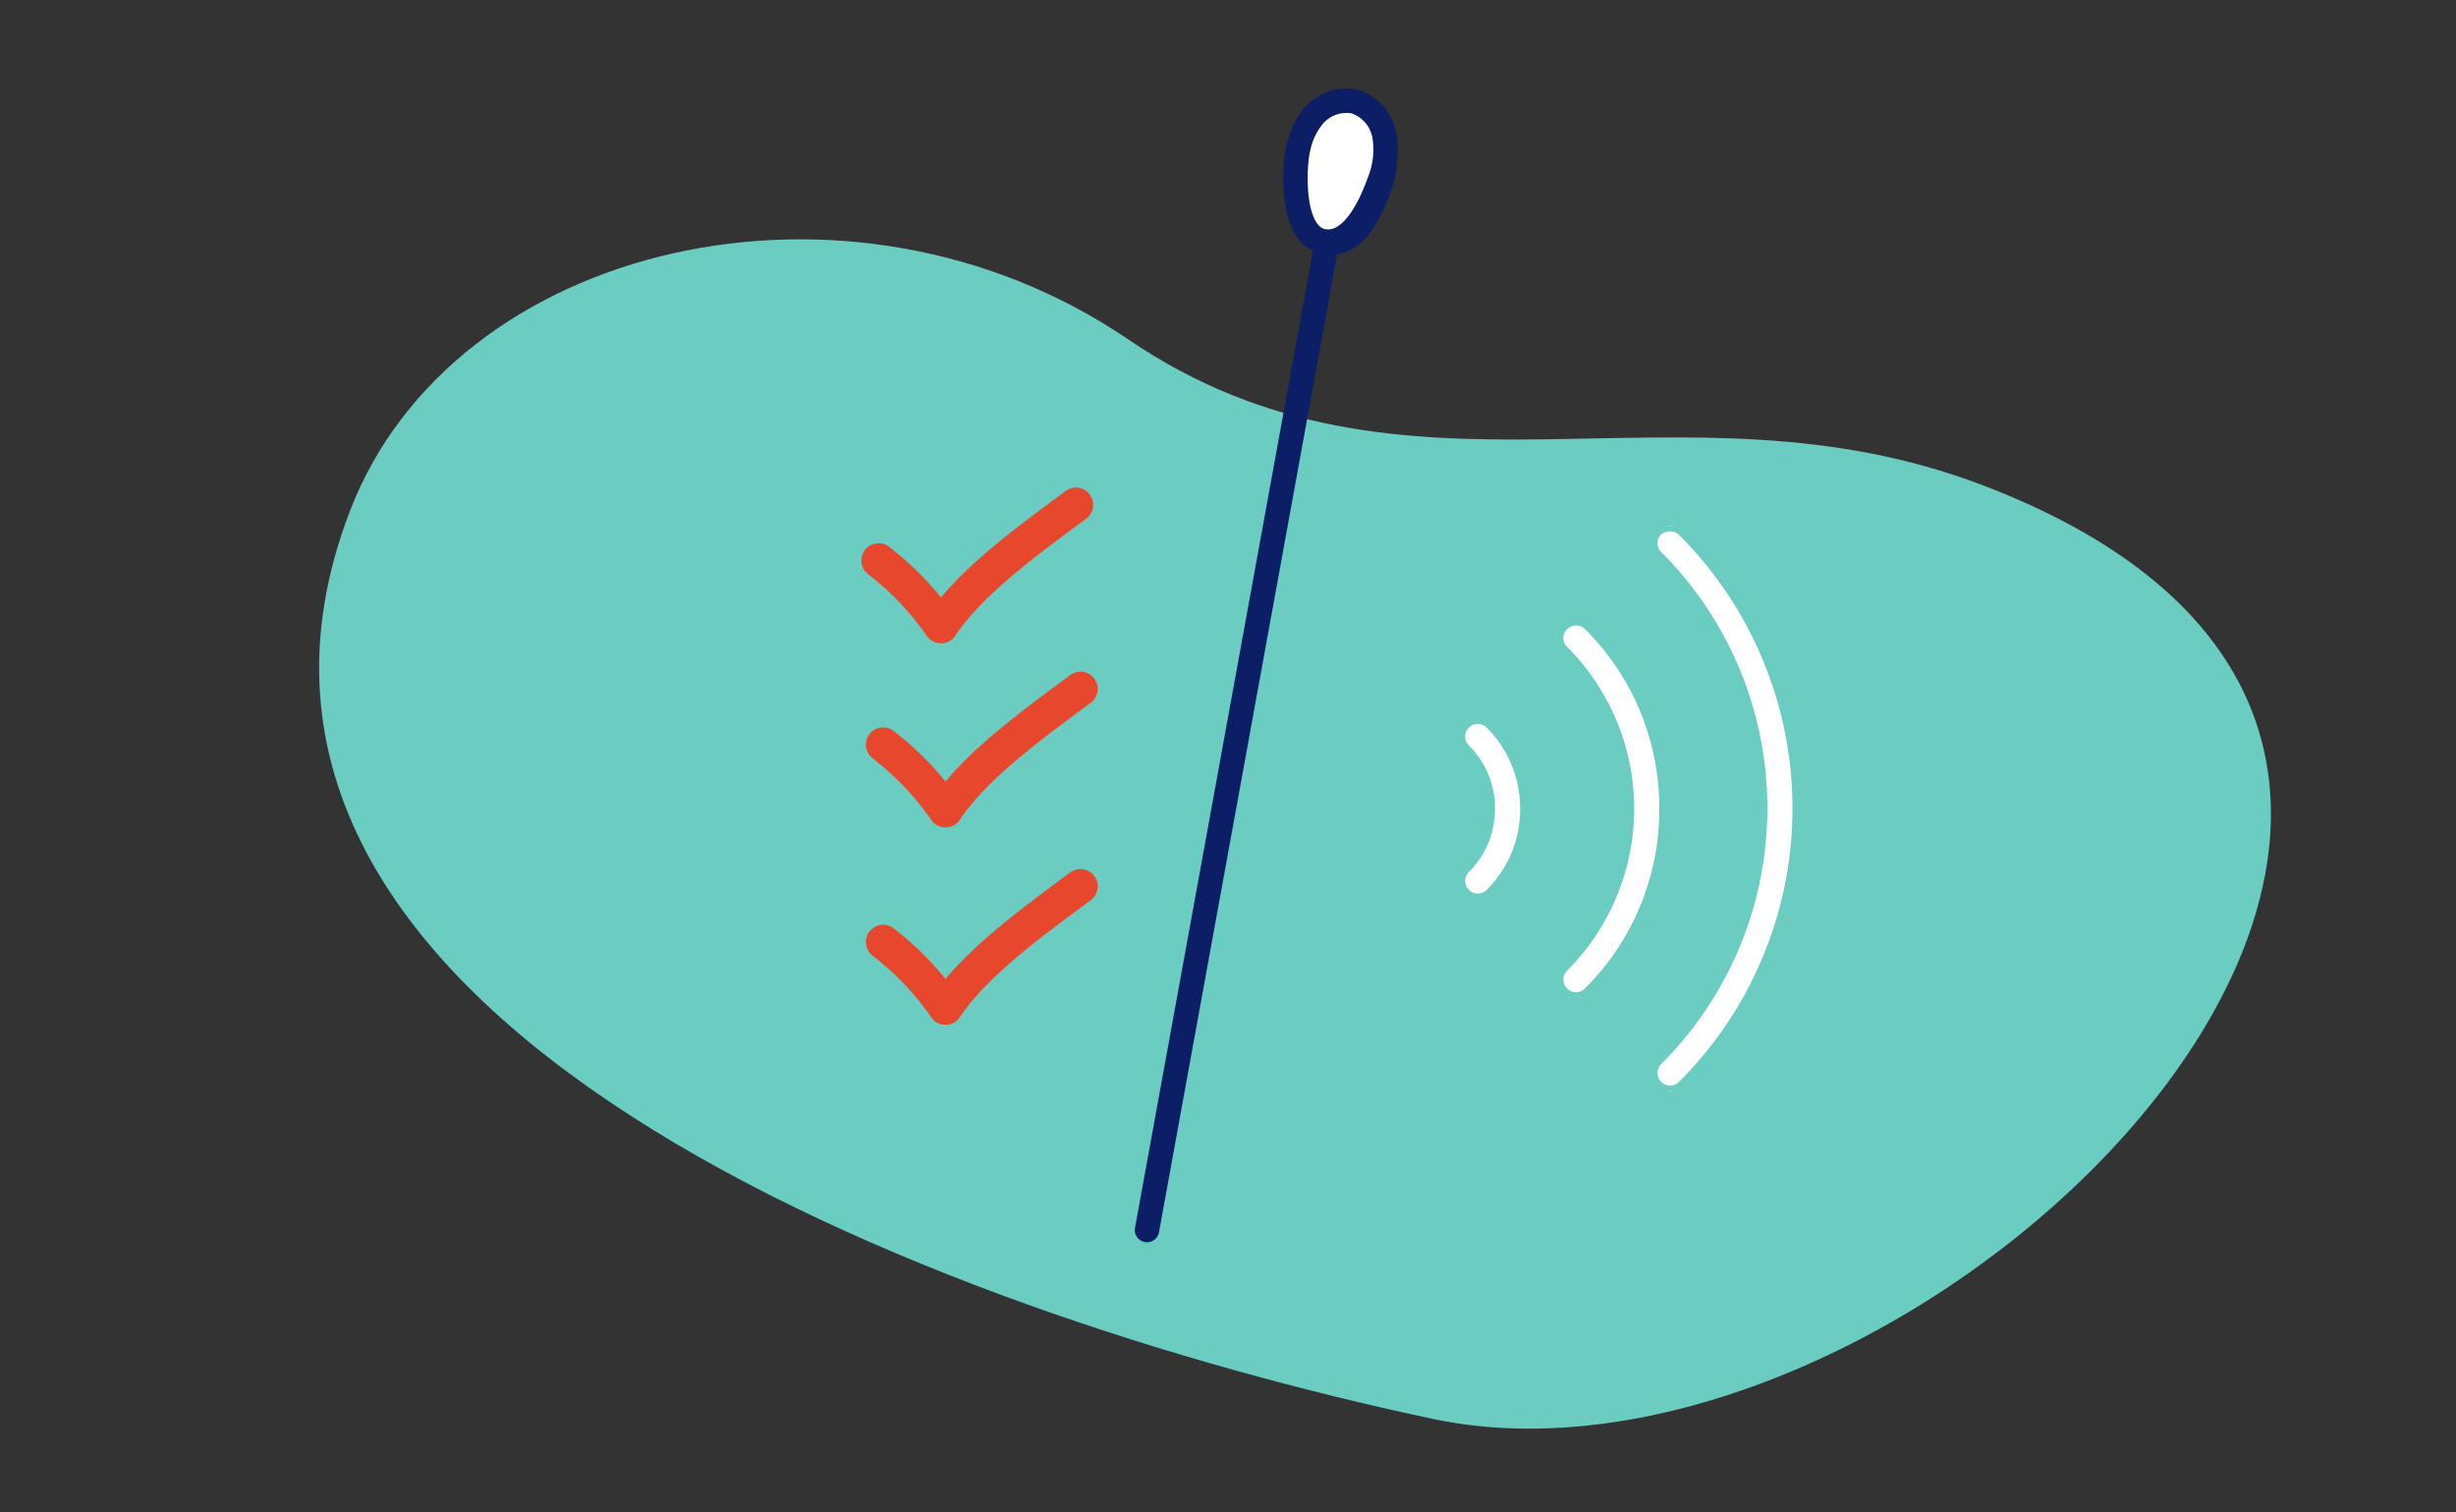 <svg xmlns="http://www.w3.org/2000/svg" xmlns:xlink="http://www.w3.org/1999/xlink" width="231.73" height="142.655" viewBox="0 0 231.73 142.655">
  <rect x="0" y="0" width="231.73" height="142.655" fill="#333333" stroke="none"/>
  <defs>
    <clipPath id="clip-path">
      <rect id="Rectangle_16220" data-name="Rectangle 16220" width="231.73" height="142.655" transform="translate(0)" fill="#fff"/>
    </clipPath>
    <clipPath id="clip-path-2">
      <rect id="Rectangle_16171" data-name="Rectangle 16171" width="181.606" height="104.527" fill="#6bccc1"/>
    </clipPath>
    <clipPath id="clip-path-3">
      <rect id="Rectangle_16189" data-name="Rectangle 16189" width="31.879" height="53.289" fill="#fff" stroke="#6bccc1" stroke-width="1"/>
    </clipPath>
    <clipPath id="clip-path-4">
      <rect id="Rectangle_16384" data-name="Rectangle 16384" width="28.449" height="119.361" transform="translate(0 0)" fill="none" stroke="#0c1e66" stroke-width="2.3"/>
    </clipPath>
  </defs>
  <g id="Group_31669" data-name="Group 31669" transform="translate(-905.699 -1355.021)">
    <g id="Mask_Group_63" data-name="Mask Group 63" transform="translate(905.699 1355.021)" clip-path="url(#clip-path)">
      <g id="Group_30843" data-name="Group 30843" transform="translate(16.157 -5.451)">
        <g id="Group_30779" data-name="Group 30779" transform="translate(37.459 0) rotate(21)">
          <g id="Group_30751" data-name="Group 30751" transform="translate(0 0)" clip-path="url(#clip-path-2)">
            <path id="Path_41742" data-name="Path 41742" d="M0,57.5C0,30.309,31.787,8.78,62.738,16.045S112.021,0,143.124,0c71.477,0,30.1,93.371-17.1,100.845S0,108.987,0,57.5" transform="translate(0 0)" fill="#6bccc1"/>
          </g>
        </g>
        <g id="Group_30814" data-name="Group 30814" transform="translate(153.466 108.368) rotate(-180)">
          <g id="Group_30813" data-name="Group 30813" transform="translate(0 0)" clip-path="url(#clip-path-3)">
            <path id="Path_42003" data-name="Path 42003" d="M4.493,17A1.736,1.736,0,0,1,3.3,16.506,11.23,11.23,0,0,1,0,8.5,11.23,11.23,0,0,1,3.3.5,1.674,1.674,0,0,1,5.687.5a1.675,1.675,0,0,1,0,2.387A7.884,7.884,0,0,0,3.37,8.5a7.825,7.825,0,0,0,2.317,5.616,1.675,1.675,0,0,1,0,2.387A1.54,1.54,0,0,1,4.493,17" transform="translate(25.693 18.111)" fill="#fff" stroke="#6bccc1" stroke-width="1"/>
            <path id="Path_42004" data-name="Path 42004" d="M8.354,35.6a1.736,1.736,0,0,1-1.194-.491A24.234,24.234,0,0,1,0,17.8,24.234,24.234,0,0,1,7.16.5,1.674,1.674,0,0,1,9.547.5a1.675,1.675,0,0,1,0,2.387,21.1,21.1,0,0,0,0,29.835,1.675,1.675,0,0,1,0,2.387,1.8,1.8,0,0,1-1.194.491" transform="translate(12.566 8.81)" fill="#fff" stroke="#6bccc1" stroke-width="1"/>
            <path id="Path_42005" data-name="Path 42005" d="M12.039,53.289a1.736,1.736,0,0,1-1.194-.491,36.947,36.947,0,0,1,0-52.3,1.674,1.674,0,0,1,2.387,0,1.675,1.675,0,0,1,0,2.387,33.639,33.639,0,0,0,0,47.594,1.675,1.675,0,0,1,0,2.387,2.053,2.053,0,0,1-1.194.421" transform="translate(0 0)" fill="#fff" stroke="#6bccc1" stroke-width="1"/>
          </g>
        </g>
        <g id="Group_30816" data-name="Group 30816" transform="translate(66.659 53.069)">
          <path id="Path_42001" data-name="Path 42001" d="M0,4.94a27.749,27.749,0,0,1,5.778,6.283C8.647,7.059,14.288,3.166,18.7,0" transform="matrix(1, -0.017, 0.017, 1, 0, 0.326)" fill="none" stroke="#e7472d" stroke-linecap="round" stroke-linejoin="round" stroke-width="3.25"/>
          <path id="Path_42002" data-name="Path 42002" d="M0,4.94a27.749,27.749,0,0,1,5.778,6.283C8.647,7.059,14.288,3.166,18.7,0" transform="matrix(1, -0.017, 0.017, 1, 0.428, 17.697)" fill="none" stroke="#e7472d" stroke-linecap="round" stroke-linejoin="round" stroke-width="3.25"/>
          <path id="Path_42006" data-name="Path 42006" d="M0,4.94a27.749,27.749,0,0,1,5.778,6.283C8.647,7.059,14.288,3.166,18.7,0" transform="matrix(1, -0.017, 0.017, 1, 0.428, 36.321)" fill="none" stroke="#e7472d" stroke-linecap="round" stroke-linejoin="round" stroke-width="3.25"/>
        </g>
      </g>
    </g>
    <g id="Group_31595" data-name="Group 31595" transform="matrix(-0.996, -0.087, 0.087, -0.996, 1034.476, 1476.407)">
      <g id="Group_31594" data-name="Group 31594" transform="translate(0 0)" clip-path="url(#clip-path-4)">
        <path id="Path_42144" data-name="Path 42144" d="M.343,5.389a7.3,7.3,0,0,0-.108,4,3.721,3.721,0,0,0,2.788,2.654,3.675,3.675,0,0,0,3.436-1.656A6.8,6.8,0,0,0,7.494,6.563C7.513,4.7,7.109.22,4.615.009,2.077-.206.838,3.53.343,5.389" transform="translate(7.353 97.928)" fill="#1b1464" stroke="#0c1e66" stroke-width="2.3"/>
        <path id="Path_42146" data-name="Path 42146" d="M9.242,0,0,98.989" transform="translate(11.704 3.523)" fill="none" stroke="#0c1e66" stroke-linecap="round" stroke-width="2.3"/>
        <path id="Path_42145" data-name="Path 42145" d="M.381,5.994a8.114,8.114,0,0,0-.12,4.45,4.138,4.138,0,0,0,3.1,2.951,4.087,4.087,0,0,0,3.821-1.842A6.789,6.789,0,0,0,8.2,8.9a9.142,9.142,0,0,0,.134-1.6C8.355,5.232,7.906.245,5.133.01,2.309-.229.932,3.926.381,5.994Z" transform="translate(7.353 97.928)" fill="#fff" stroke="#0c1e66" stroke-linecap="round" stroke-linejoin="round" stroke-width="2.3"/>
      </g>
    </g>
  </g>
</svg>

